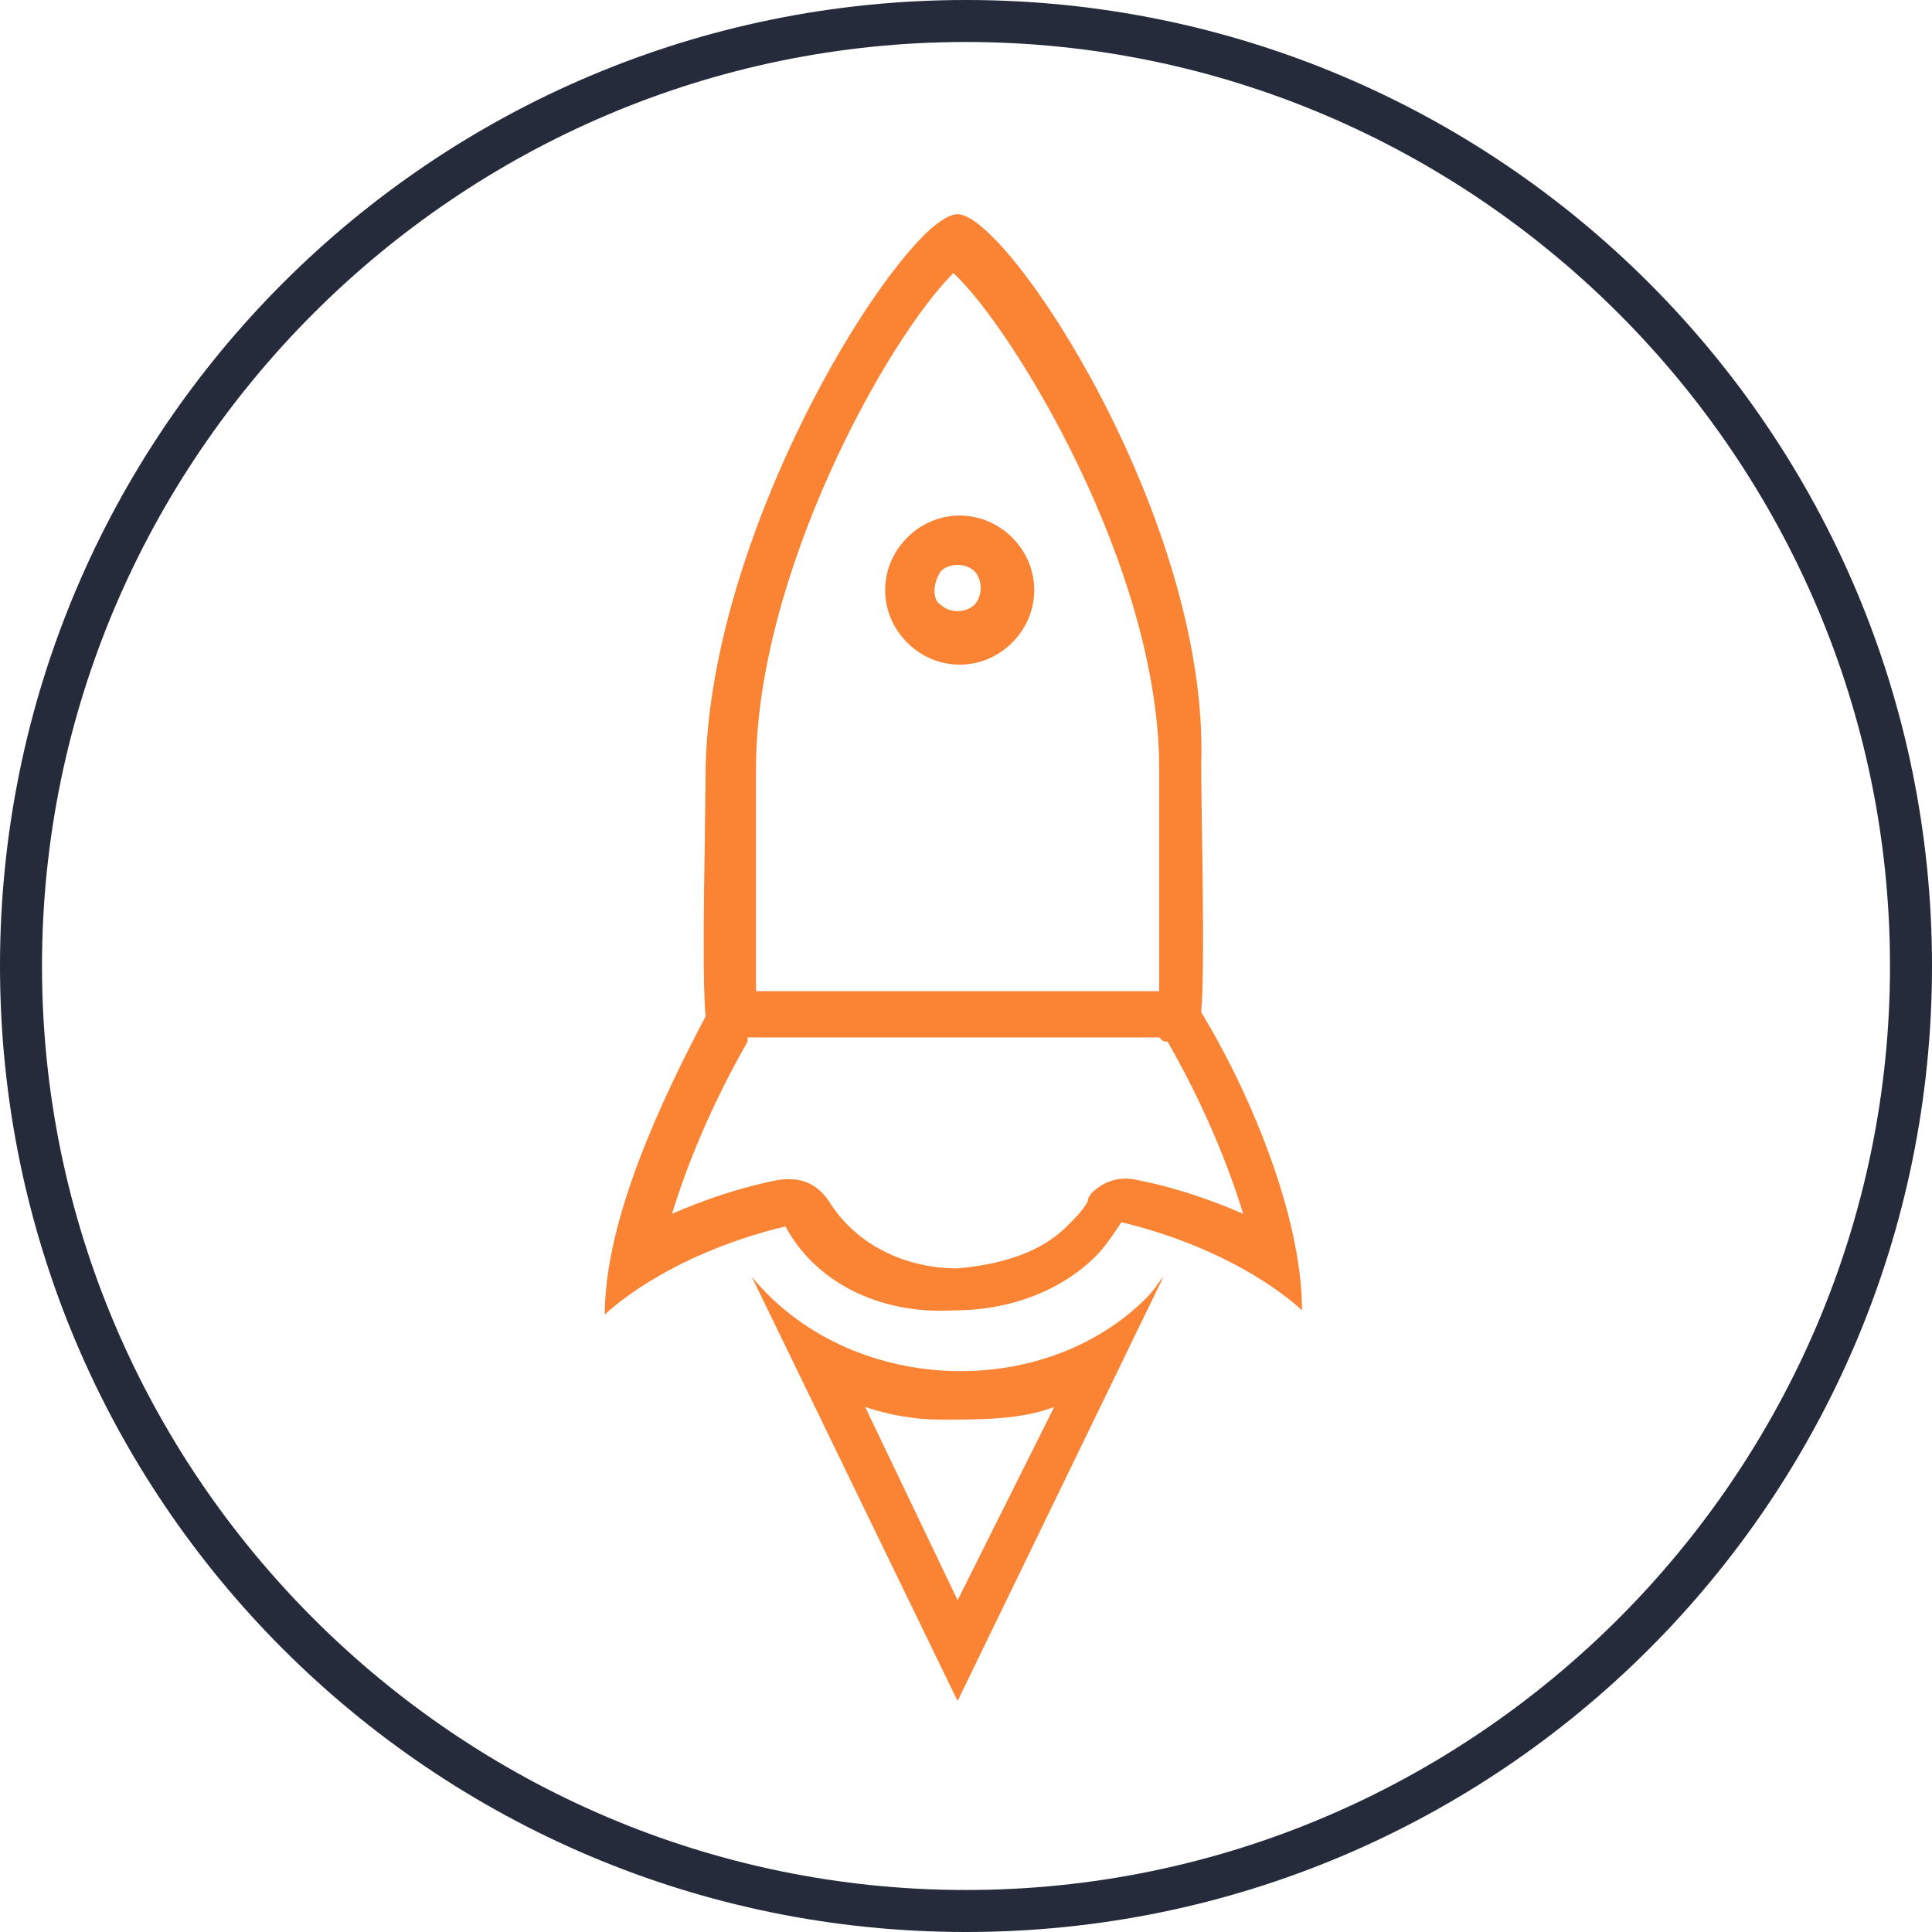 <?xml version="1.0" encoding="utf-8"?>
<!-- Generator: Adobe Illustrator 21.0.0, SVG Export Plug-In . SVG Version: 6.00 Build 0)  -->
<svg version="1.1" id="图层_1" xmlns="http://www.w3.org/2000/svg" xmlns:xlink="http://www.w3.org/1999/xlink" x="0px" y="0px"
	 viewBox="0 0 46 46" style="enable-background:new 0 0 46 46;" xml:space="preserve">
<style type="text/css">
	.st0{fill:#FFFFFF;fill-opacity:0;}
	.st1{fill:#252B3A;}
	.st2{fill:#FA8334;}
</style>
<title>便捷操作</title>
<desc>Created with Sketch.</desc>
<g id="便捷操作" transform="translate(-1386, -736)">
	<g transform="translate(1385, 735)">
		<polygon id="Fill-1" class="st0" points="0,48 48,48 48,0 0,0 		"/>
		<g id="更快速">
			<g id="编组" transform="translate(1, 1)">
				<path id="Fill-2" class="st1" d="M23,0C10.3,0,0,10.3,0,23c0,12.7,10.3,23,23,23s23-10.3,23-23C46,10.3,35.7,0,23,0 M45,23
					c0,12.1-9.9,22-22,22S1,35.1,1,23S10.9,1,23,1S45,10.9,45,23z"/>
				<path id="Fill-4" class="st2" d="M22.4,13.6c0.2-0.2,0.6-0.2,0.8,0c0.2,0.2,0.2,0.6,0,0.8c-0.2,0.2-0.6,0.2-0.8,0
					C22.2,14.3,22.2,13.9,22.4,13.6L22.4,13.6z M24.1,15.3c0.7-0.7,0.7-1.8,0-2.5c-0.7-0.7-1.8-0.7-2.5,0c-0.7,0.7-0.7,1.8,0,2.5
					C22.3,16,23.4,16,24.1,15.3L24.1,15.3z M27.6,18.3v1.5c0,1.1,0,2.8,0,3.8l-9.6,0c0-1,0-2.7,0-3.8c0-0.7,0-1.2,0-1.5
					c0-4.6,3.1-10.2,4.7-11.8C24.1,7.8,27.6,13.5,27.6,18.3L27.6,18.3z M27.8,24.8c0.8,1.4,1.4,2.8,1.8,4.1
					c-0.7-0.3-1.5-0.6-2.5-0.8c-0.4-0.1-0.8,0-1.1,0.3c0,0-0.1,0.1-0.1,0.2c-0.1,0.2-0.3,0.4-0.5,0.6c-0.6,0.6-1.5,0.9-2.6,1
					c-1.3,0-2.4-0.6-3-1.5c-0.3-0.5-0.7-0.7-1.3-0.6c-1,0.2-1.8,0.5-2.5,0.8c0.4-1.3,1-2.7,1.8-4.1c0,0,0,0,0-0.1h9.8
					C27.7,24.8,27.7,24.8,27.8,24.8L27.8,24.8z M22.8,5.1c-0.2,0-0.5,0.2-0.8,0.5c-1.8,1.8-5.1,7.7-5.2,12.7c0,1.2-0.1,4.9,0,5.9
					c-1,1.9-2.4,4.8-2.4,7.1c0,0,1.4-1.4,4.3-2.1c0.7,1.3,2.2,2.1,4,2c1.4,0,2.6-0.5,3.4-1.3c0.2-0.2,0.4-0.5,0.6-0.8
					c2.9,0.7,4.3,2.1,4.3,2.1c0-2.3-1.3-5.3-2.4-7.1c0.1-1.1,0-4.7,0-5.9C28.8,12.4,24,5.1,22.8,5.1L22.8,5.1z M22.8,38.1l-2.2-4.6
					c0.6,0.2,1.2,0.3,1.8,0.3c1,0,1.9,0,2.7-0.3L22.8,38.1z M17.9,30.4l4.9,10.1l4.9-10.1c-0.1,0.1-0.2,0.3-0.4,0.5
					C24.8,33.4,20.2,33.2,17.9,30.4L17.9,30.4z"/>
			</g>
		</g>
	</g>
</g>
</svg>
